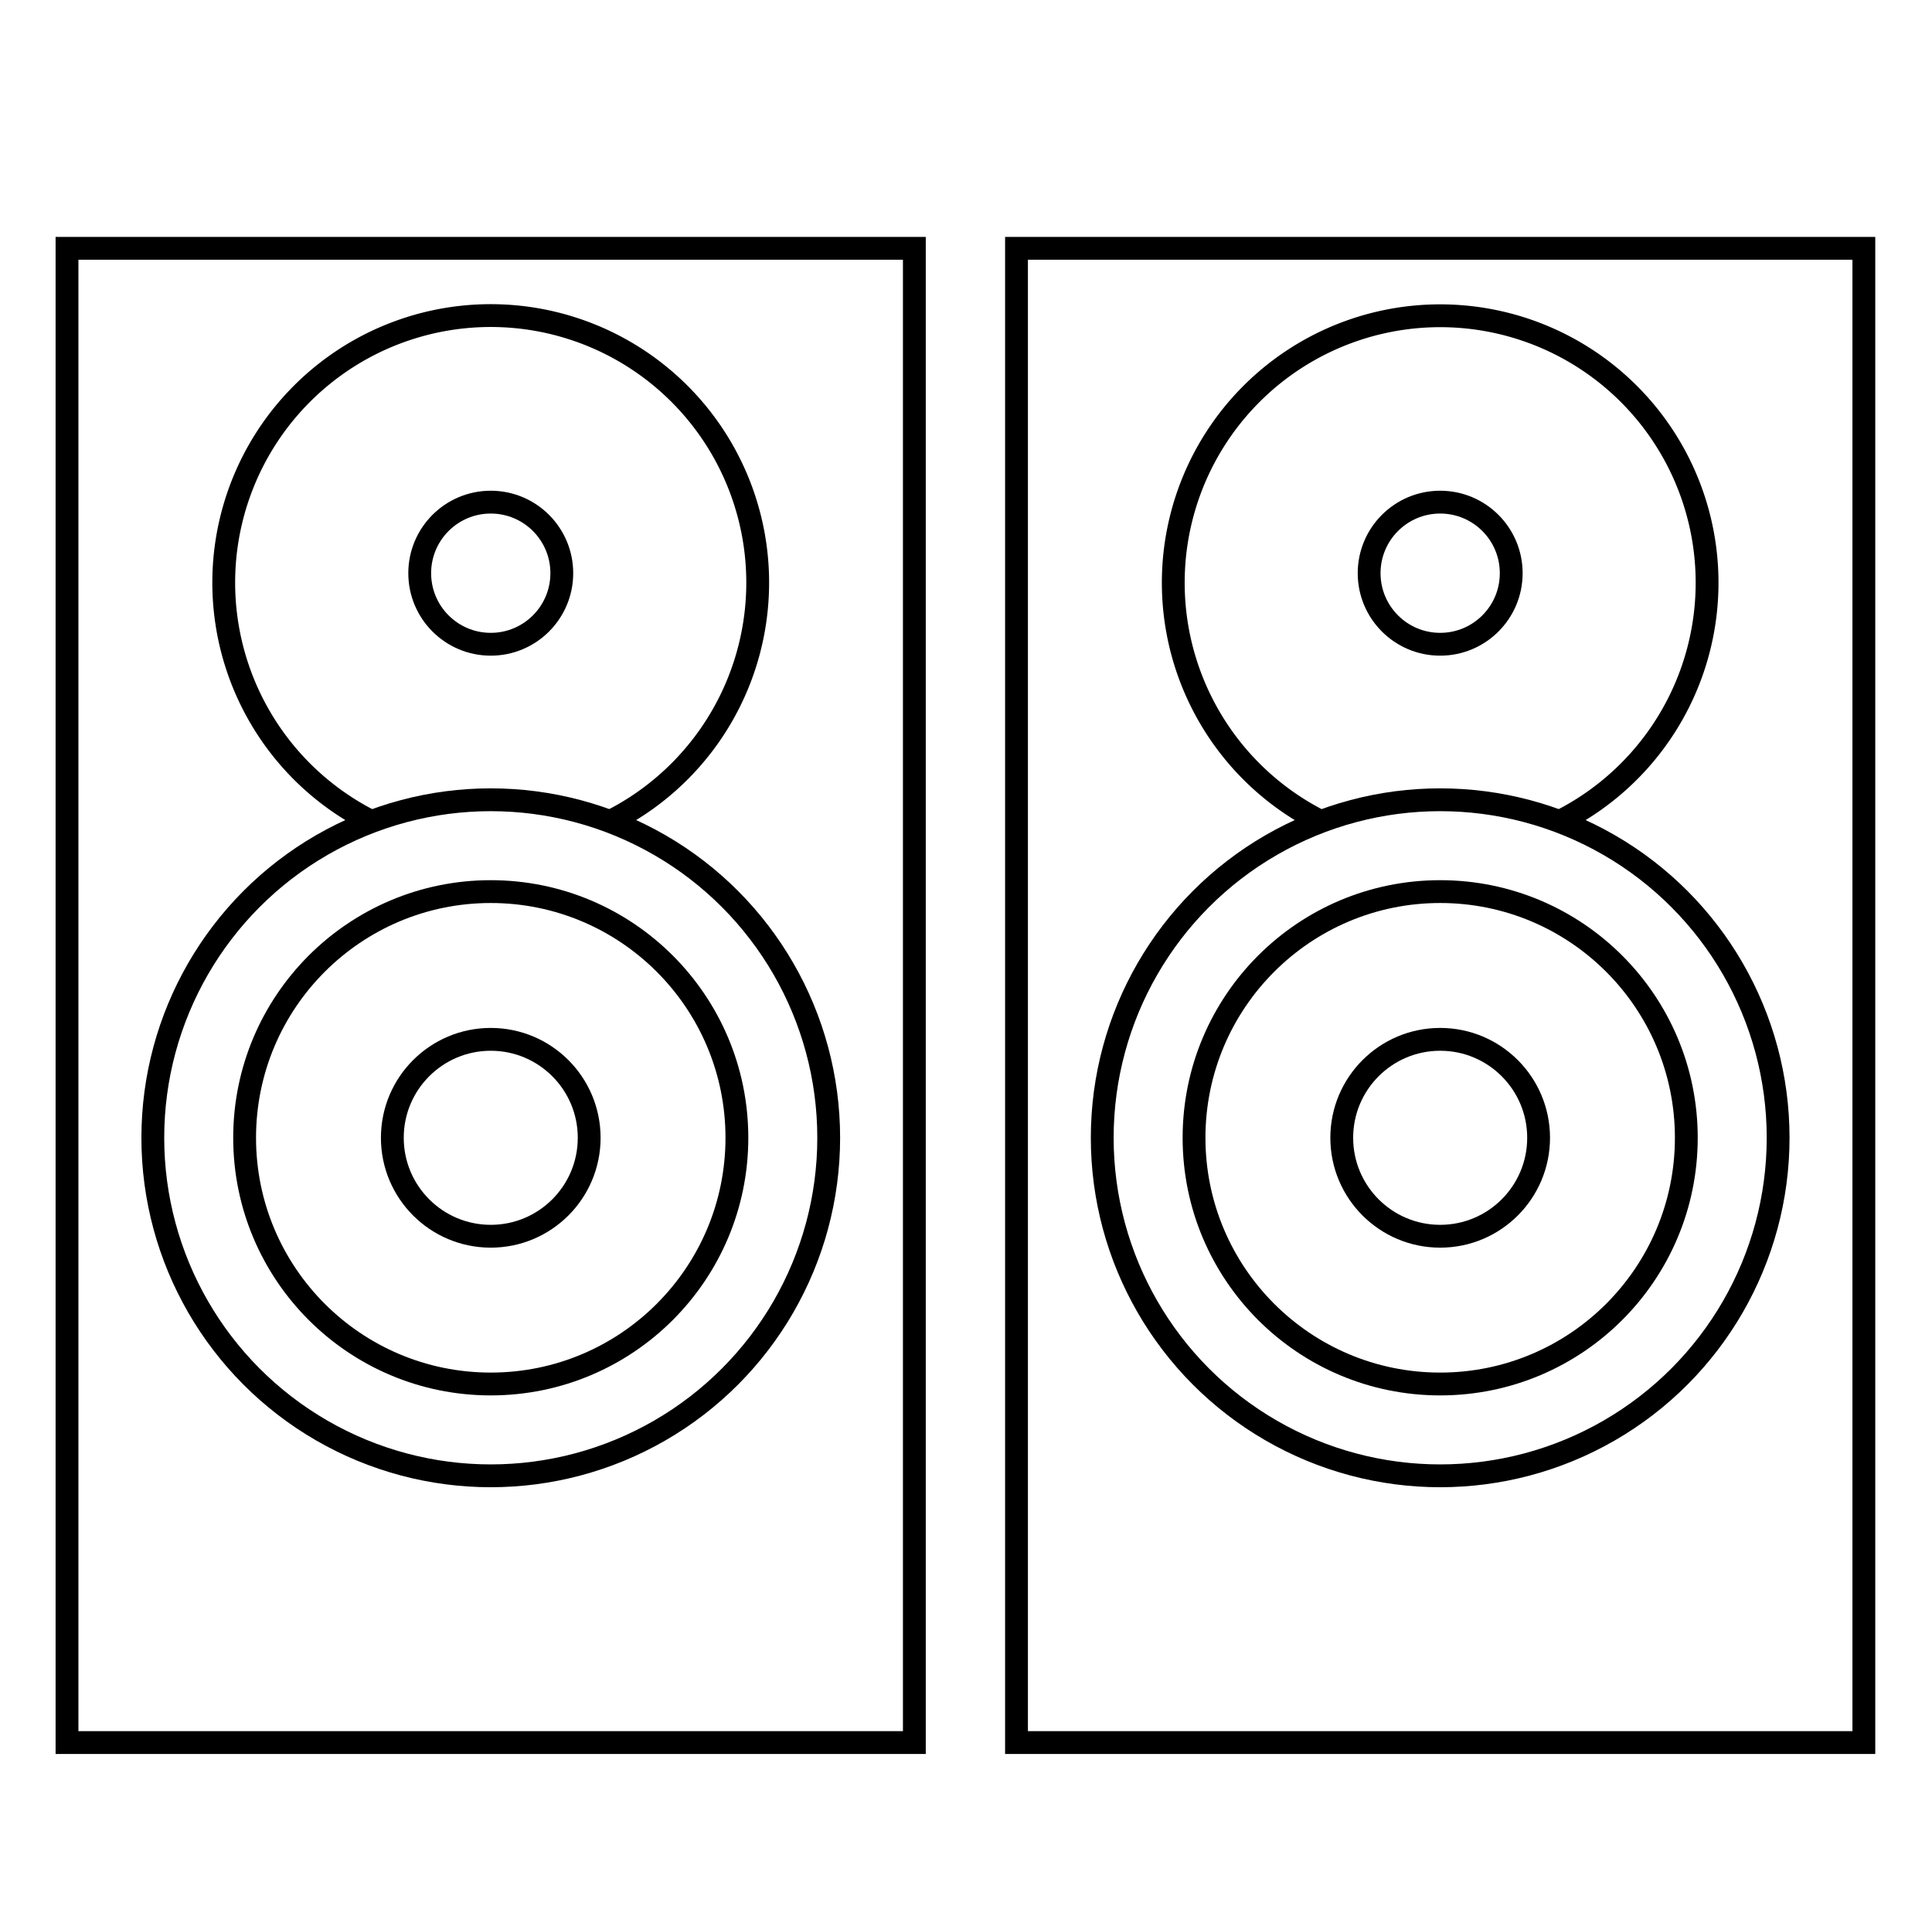 <?xml version="1.0" encoding="UTF-8"?> <svg xmlns="http://www.w3.org/2000/svg" width="254" height="252" viewBox="0 0 254 252"><defs><style>.cls-1,.cls-2{fill:none;}.cls-1{stroke:#000;stroke-miterlimit:10;stroke-width:3px;}</style></defs><title>2icon_Bookshelf</title><g id="Слой_2" data-name="Слой 2"><g id="Слой_1-2" data-name="Слой 1"><rect class="cls-1" x="8.81" y="32.64" width="111.4" height="196.4"></rect><circle class="cls-1" cx="64.52" cy="75.34" r="9.34"></circle><path class="cls-1" d="M48.87,108a35.1,35.1,0,1,1,31.29,0"></path><circle class="cls-1" cx="64.52" cy="149.55" r="44.43"></circle><circle class="cls-1" cx="64.52" cy="149.55" r="12.94"></circle><circle class="cls-1" cx="64.52" cy="149.55" r="32.36"></circle><rect class="cls-1" x="133.64" y="32.64" width="111.4" height="196.4"></rect><circle class="cls-1" cx="189.34" cy="75.34" r="9.34"></circle><path class="cls-1" d="M173.69,108a35.09,35.09,0,1,1,31.3,0"></path><circle class="cls-1" cx="189.34" cy="149.55" r="44.43"></circle><circle class="cls-1" cx="189.34" cy="149.55" r="12.94"></circle><circle class="cls-1" cx="189.34" cy="149.55" r="32.36"></circle><rect class="cls-2" width="254" height="252"></rect></g></g></svg> 